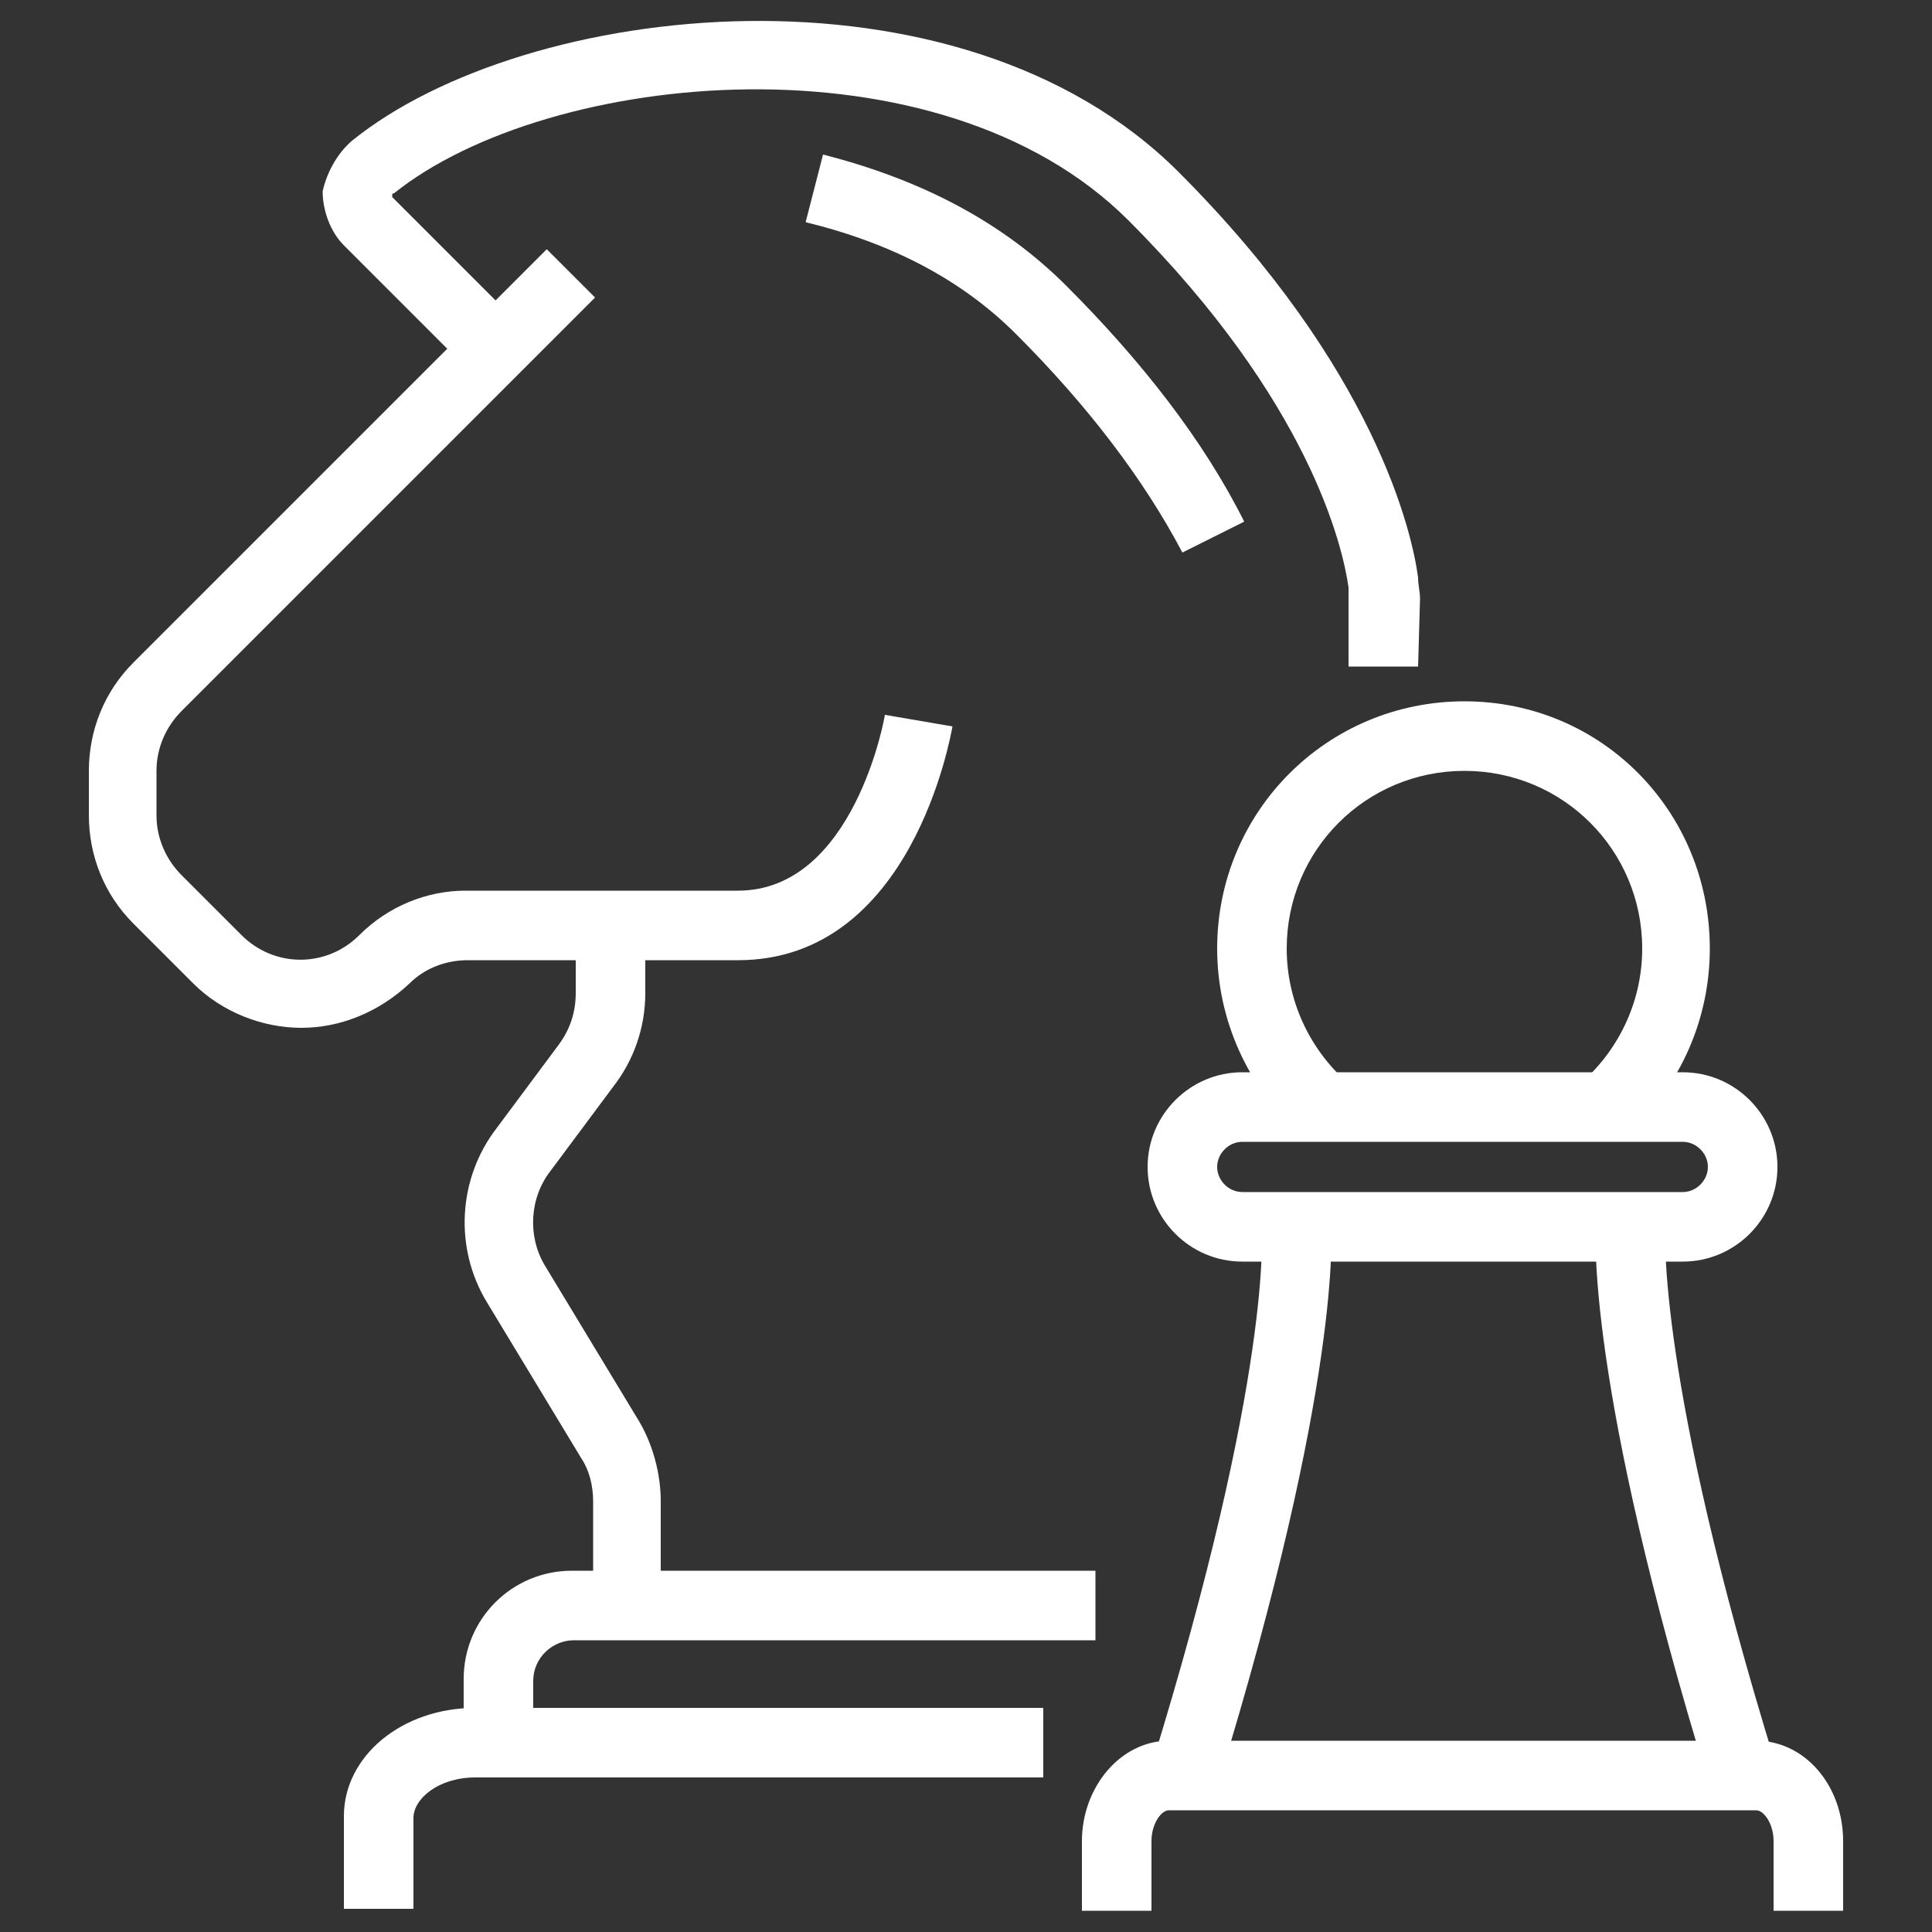 <?xml version="1.0" encoding="UTF-8"?> <!-- Generator: Adobe Illustrator 25.0.0, SVG Export Plug-In . SVG Version: 6.00 Build 0) --> <svg xmlns="http://www.w3.org/2000/svg" xmlns:xlink="http://www.w3.org/1999/xlink" id="Слой_2_1_" x="0px" y="0px" viewBox="0 0 100 100" style="enable-background:new 0 0 100 100;" xml:space="preserve"><rect x="0" y="0" width="100" height="100" fill="#333333" stroke="none"/> <style type="text/css"> .st0{fill:#FFFFFF;} </style> <g> <g> <g> <g> <path class="st0" d="M34.3,83h-3.6v-5.3c0-0.8-0.2-1.6-0.6-2.2l-4.9-8.1c-1.7-2.8-1.5-6.4,0.5-9l3.2-4.3 c0.6-0.8,0.9-1.7,0.9-2.7v-3.6h3.6v3.6c0,1.8-0.6,3.5-1.7,4.9l-3.2,4.3c-1.1,1.4-1.2,3.4-0.3,4.9l4.9,8.1 c0.7,1.2,1.1,2.7,1.1,4.1V83H34.3z"></path> </g> <g> <path class="st0" d="M15.6,53.2c-2,0-4.1-0.8-5.6-2.3l-3.1-3.1c-1.5-1.5-2.3-3.5-2.3-5.6v-2.3c0-2.1,0.8-4.1,2.3-5.6l21.4-21.4 l2.5,2.5L9.4,36.8c-0.8,0.8-1.3,1.9-1.3,3.1v2.3c0,1.2,0.5,2.3,1.3,3.1l3.1,3.1c1.7,1.7,4.4,1.7,6.1,0c1.5-1.5,3.5-2.3,5.5-2.3 h14.1c6,0,7.6-9,7.6-9.1l3.5,0.6c-0.1,0.5-2.1,12.1-11.1,12.1h-14c-1.1,0-2.2,0.4-3,1.2C19.6,52.4,17.6,53.2,15.6,53.2z"></path> </g> <g> <path class="st0" d="M73.4,34.5h-3.6V31c0-0.2,0-0.4,0-0.6c-0.3-2.1-2-9.6-11.4-19c-9.8-9.8-30-7.8-38-1.4 c-0.1,0-0.1,0.1-0.1,0.1c0,0.1,0,0.1,0,0.1l6.4,6.4l-2.5,2.5l-6.4-6.4c-0.7-0.7-1.1-1.8-1.1-2.8C16.9,9,17.4,8,18.2,7.3 C27.2,0,49.6-2.5,61,8.9c10.2,10.2,12.1,18.7,12.4,21c0,0.4,0.1,0.7,0.1,1.1L73.4,34.5L73.4,34.5z"></path> </g> <g> <path class="st0" d="M61.2,28.6c-2-3.8-4.9-7.6-8.6-11.3c-2.8-2.8-6.4-4.7-10.9-5.8L42.6,8c5.1,1.3,9.3,3.5,12.6,6.8 c3.9,3.9,7.1,8,9.2,12.2L61.2,28.6z"></path> </g> </g> <g> <path class="st0" d="M27.6,90.1H24v-3.2c0-3.1,2.5-5.6,5.6-5.6h27.1v3.6h-27c-1.1,0-2.1,0.9-2.1,2.1V90.1z"></path> </g> <g> <path class="st0" d="M21.4,98.8h-3.6V94c0-3.1,3-5.6,6.8-5.6H54V92H24.6c-1.9,0-3.2,1.1-3.2,2.1V98.8z"></path> </g> </g> <g> <g> <g> <path class="st0" d="M88.5,92.5c-6.5-21.1-5.9-28.8-5.9-29.1l3.6,0.3l-1.8-0.2l1.8,0.1c0,0.1-0.5,7.6,5.7,27.7L88.5,92.5z"></path> </g> <g> <path class="st0" d="M95.4,98.9h-3.6v-3.6c0-0.9-0.5-1.6-0.9-1.6H73.6v-3.6h17.3c2.5,0,4.5,2.3,4.5,5.2 C95.4,95.3,95.4,98.9,95.4,98.9z"></path> </g> <g> <path class="st0" d="M63,92.5l-3.4-1.1c6.3-20.4,5.7-27.7,5.7-27.7l3.6-0.3C68.9,63.7,69.5,71.4,63,92.5z"></path> </g> <g> <path class="st0" d="M59.6,98.9H56v-3.6c0-2.8,2-5.2,4.5-5.2h13.1v3.6H60.5c-0.4,0-0.9,0.7-0.9,1.6V98.9z"></path> </g> </g> <g> <path class="st0" d="M87.1,65.3H64.3c-2.7,0-4.9-2.2-4.9-4.9s2.2-4.9,4.9-4.9h22.8c2.7,0,4.9,2.2,4.9,4.9 C92,63.1,89.8,65.3,87.1,65.3z M64.3,59.1c-0.7,0-1.3,0.6-1.3,1.3s0.6,1.3,1.3,1.3h22.8c0.7,0,1.3-0.6,1.3-1.3s-0.6-1.3-1.3-1.3 H64.3z"></path> </g> <g> <path class="st0" d="M84.3,58.6L81.9,56c2-1.8,3.1-4.3,3.1-6.9c0-5.1-4.1-9.2-9.2-9.2s-9.2,4.1-9.2,9.2c0,2.6,1.1,5.1,3.1,6.9 l-2.4,2.7c-2.7-2.4-4.3-5.9-4.3-9.6c0-7.1,5.7-12.8,12.8-12.8S88.5,42,88.5,49.1C88.5,52.7,87,56.2,84.3,58.6z"></path> </g> </g> </g> </svg> 